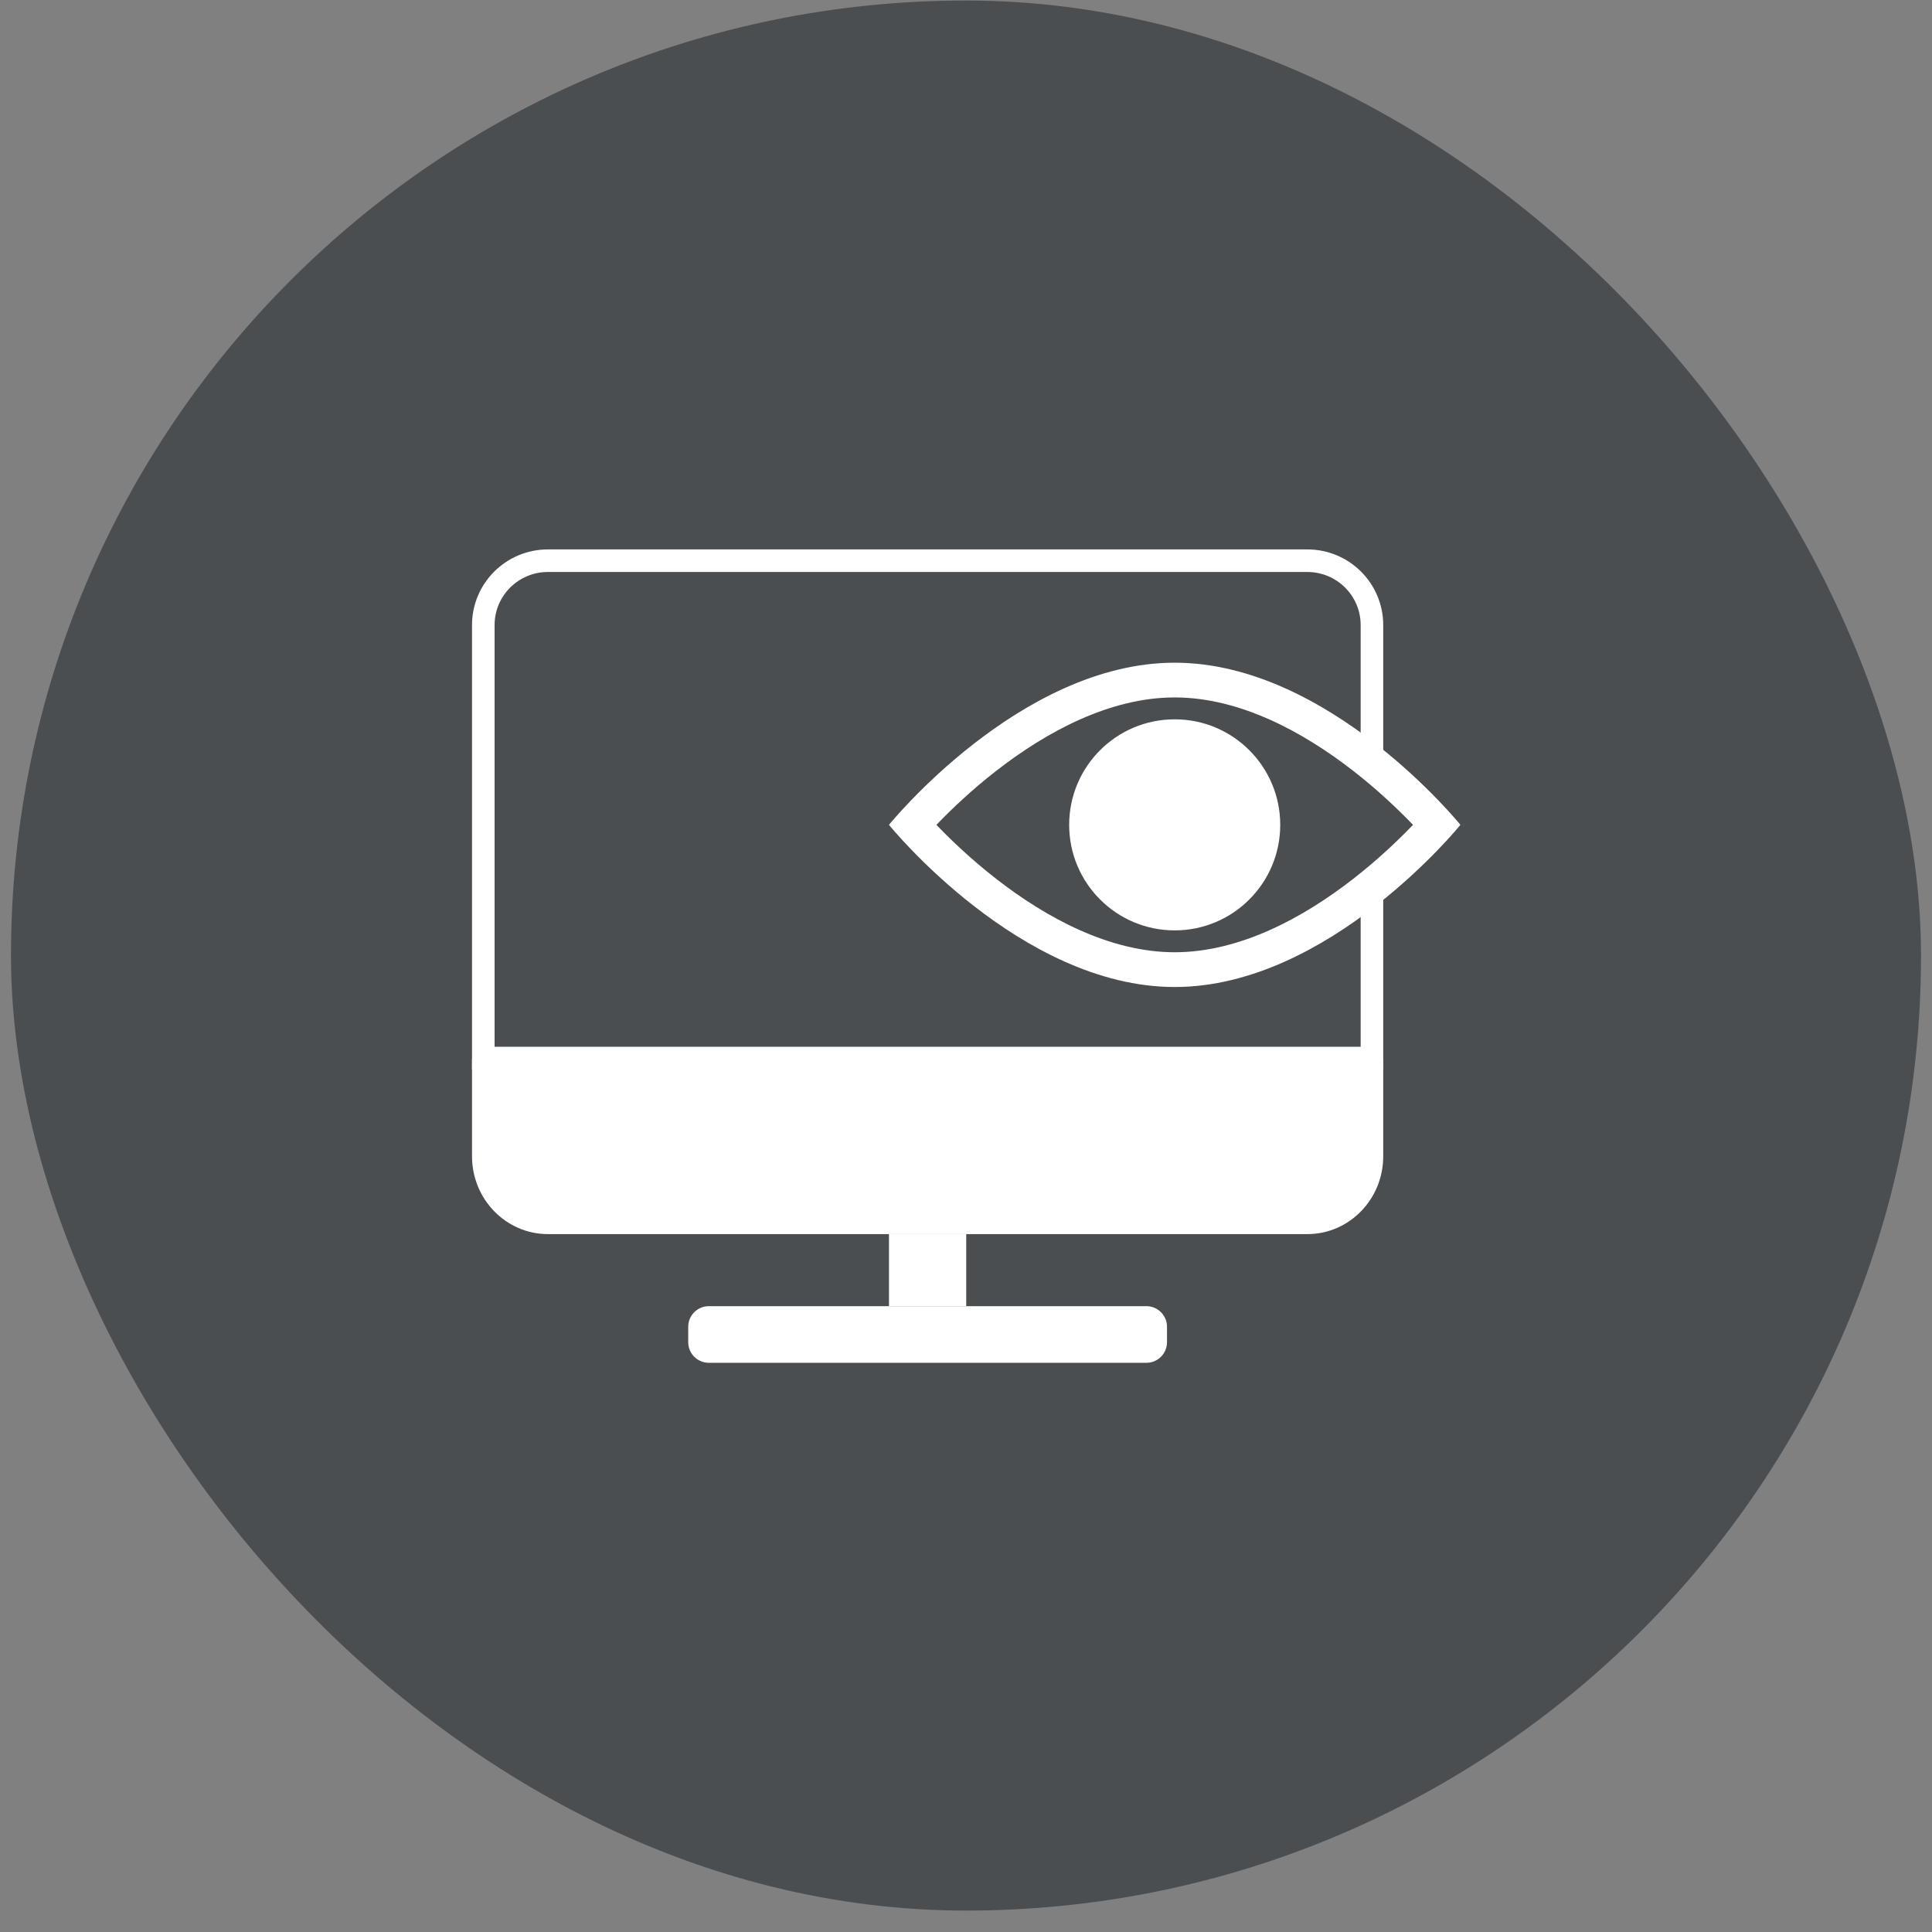 <?xml version="1.0" encoding="UTF-8"?> <svg xmlns="http://www.w3.org/2000/svg" width="88" height="88" viewBox="0 0 88 88" fill="none"><rect x="0" y="0" width="88" height="88" fill="#808080" stroke="none"/><rect x="0.5" y="0.024" width="87" height="87" rx="43.5" fill="#4B4E51"></rect><path d="M21.5 48.239H63.004V52.669C63.004 54.625 61.456 56.212 59.545 56.212H24.959C23.049 56.212 21.5 54.625 21.5 52.669V48.239Z" fill="white"></path><path d="M40.492 56.211H44.01V59.494H40.492V56.211Z" fill="white"></path><path d="M31.348 60.432C31.348 59.914 31.768 59.494 32.286 59.494H52.217C52.735 59.494 53.155 59.914 53.155 60.432V61.136C53.155 61.654 52.735 62.074 52.217 62.074H32.286C31.768 62.074 31.348 61.654 31.348 61.136V60.432Z" fill="white"></path><path d="M22.014 28.469C22.014 26.853 23.331 25.539 24.959 25.539H59.545C61.174 25.539 62.49 26.853 62.49 28.469V48.193H22.014V28.469Z" fill="#4B4E51" stroke="white" stroke-width="1.028"></path><path d="M48.933 32.176C48.23 32.411 42.133 36.514 41.898 36.749L41.664 37.569L42.837 38.625C44.322 39.797 47.362 42.212 47.644 42.494C47.925 42.775 51.903 43.783 53.857 44.252L59.602 42.142L61.595 40.969L64.996 37.452C64.722 37.1 64.128 36.35 63.94 36.163C63.706 35.928 60.071 33.231 59.602 32.88C59.133 32.528 54.678 31.238 54.209 31.238C53.74 31.238 49.637 31.942 48.933 32.176Z" fill="#4B4E51"></path><path fill-rule="evenodd" clip-rule="evenodd" d="M40.492 37.571C40.492 37.571 46.457 44.957 53.506 44.957C60.556 44.957 66.52 37.571 66.52 37.571C66.52 37.571 60.556 30.185 53.506 30.185C46.457 30.185 40.492 37.571 40.492 37.571ZM42.652 37.571C42.674 37.594 42.697 37.617 42.719 37.641C43.35 38.293 44.26 39.162 45.372 40.028C47.645 41.797 50.536 43.374 53.506 43.374C56.476 43.374 59.368 41.797 61.641 40.028C62.753 39.162 63.662 38.293 64.293 37.641C64.316 37.617 64.338 37.594 64.36 37.571C64.338 37.548 64.316 37.525 64.293 37.501C63.662 36.849 62.753 35.979 61.641 35.114C59.368 33.345 56.476 31.767 53.506 31.767C50.536 31.767 47.645 33.345 45.372 35.114C44.26 35.979 43.35 36.849 42.719 37.501C42.697 37.525 42.674 37.548 42.652 37.571ZM41.77 36.592C41.77 36.592 41.77 36.592 41.77 36.592L41.77 36.592Z" fill="white"></path><path d="M58.313 37.571C58.313 40.225 56.161 42.378 53.506 42.378C50.851 42.378 48.699 40.225 48.699 37.571C48.699 34.916 50.851 32.764 53.506 32.764C56.161 32.764 58.313 34.916 58.313 37.571Z" fill="white"></path></svg> 
